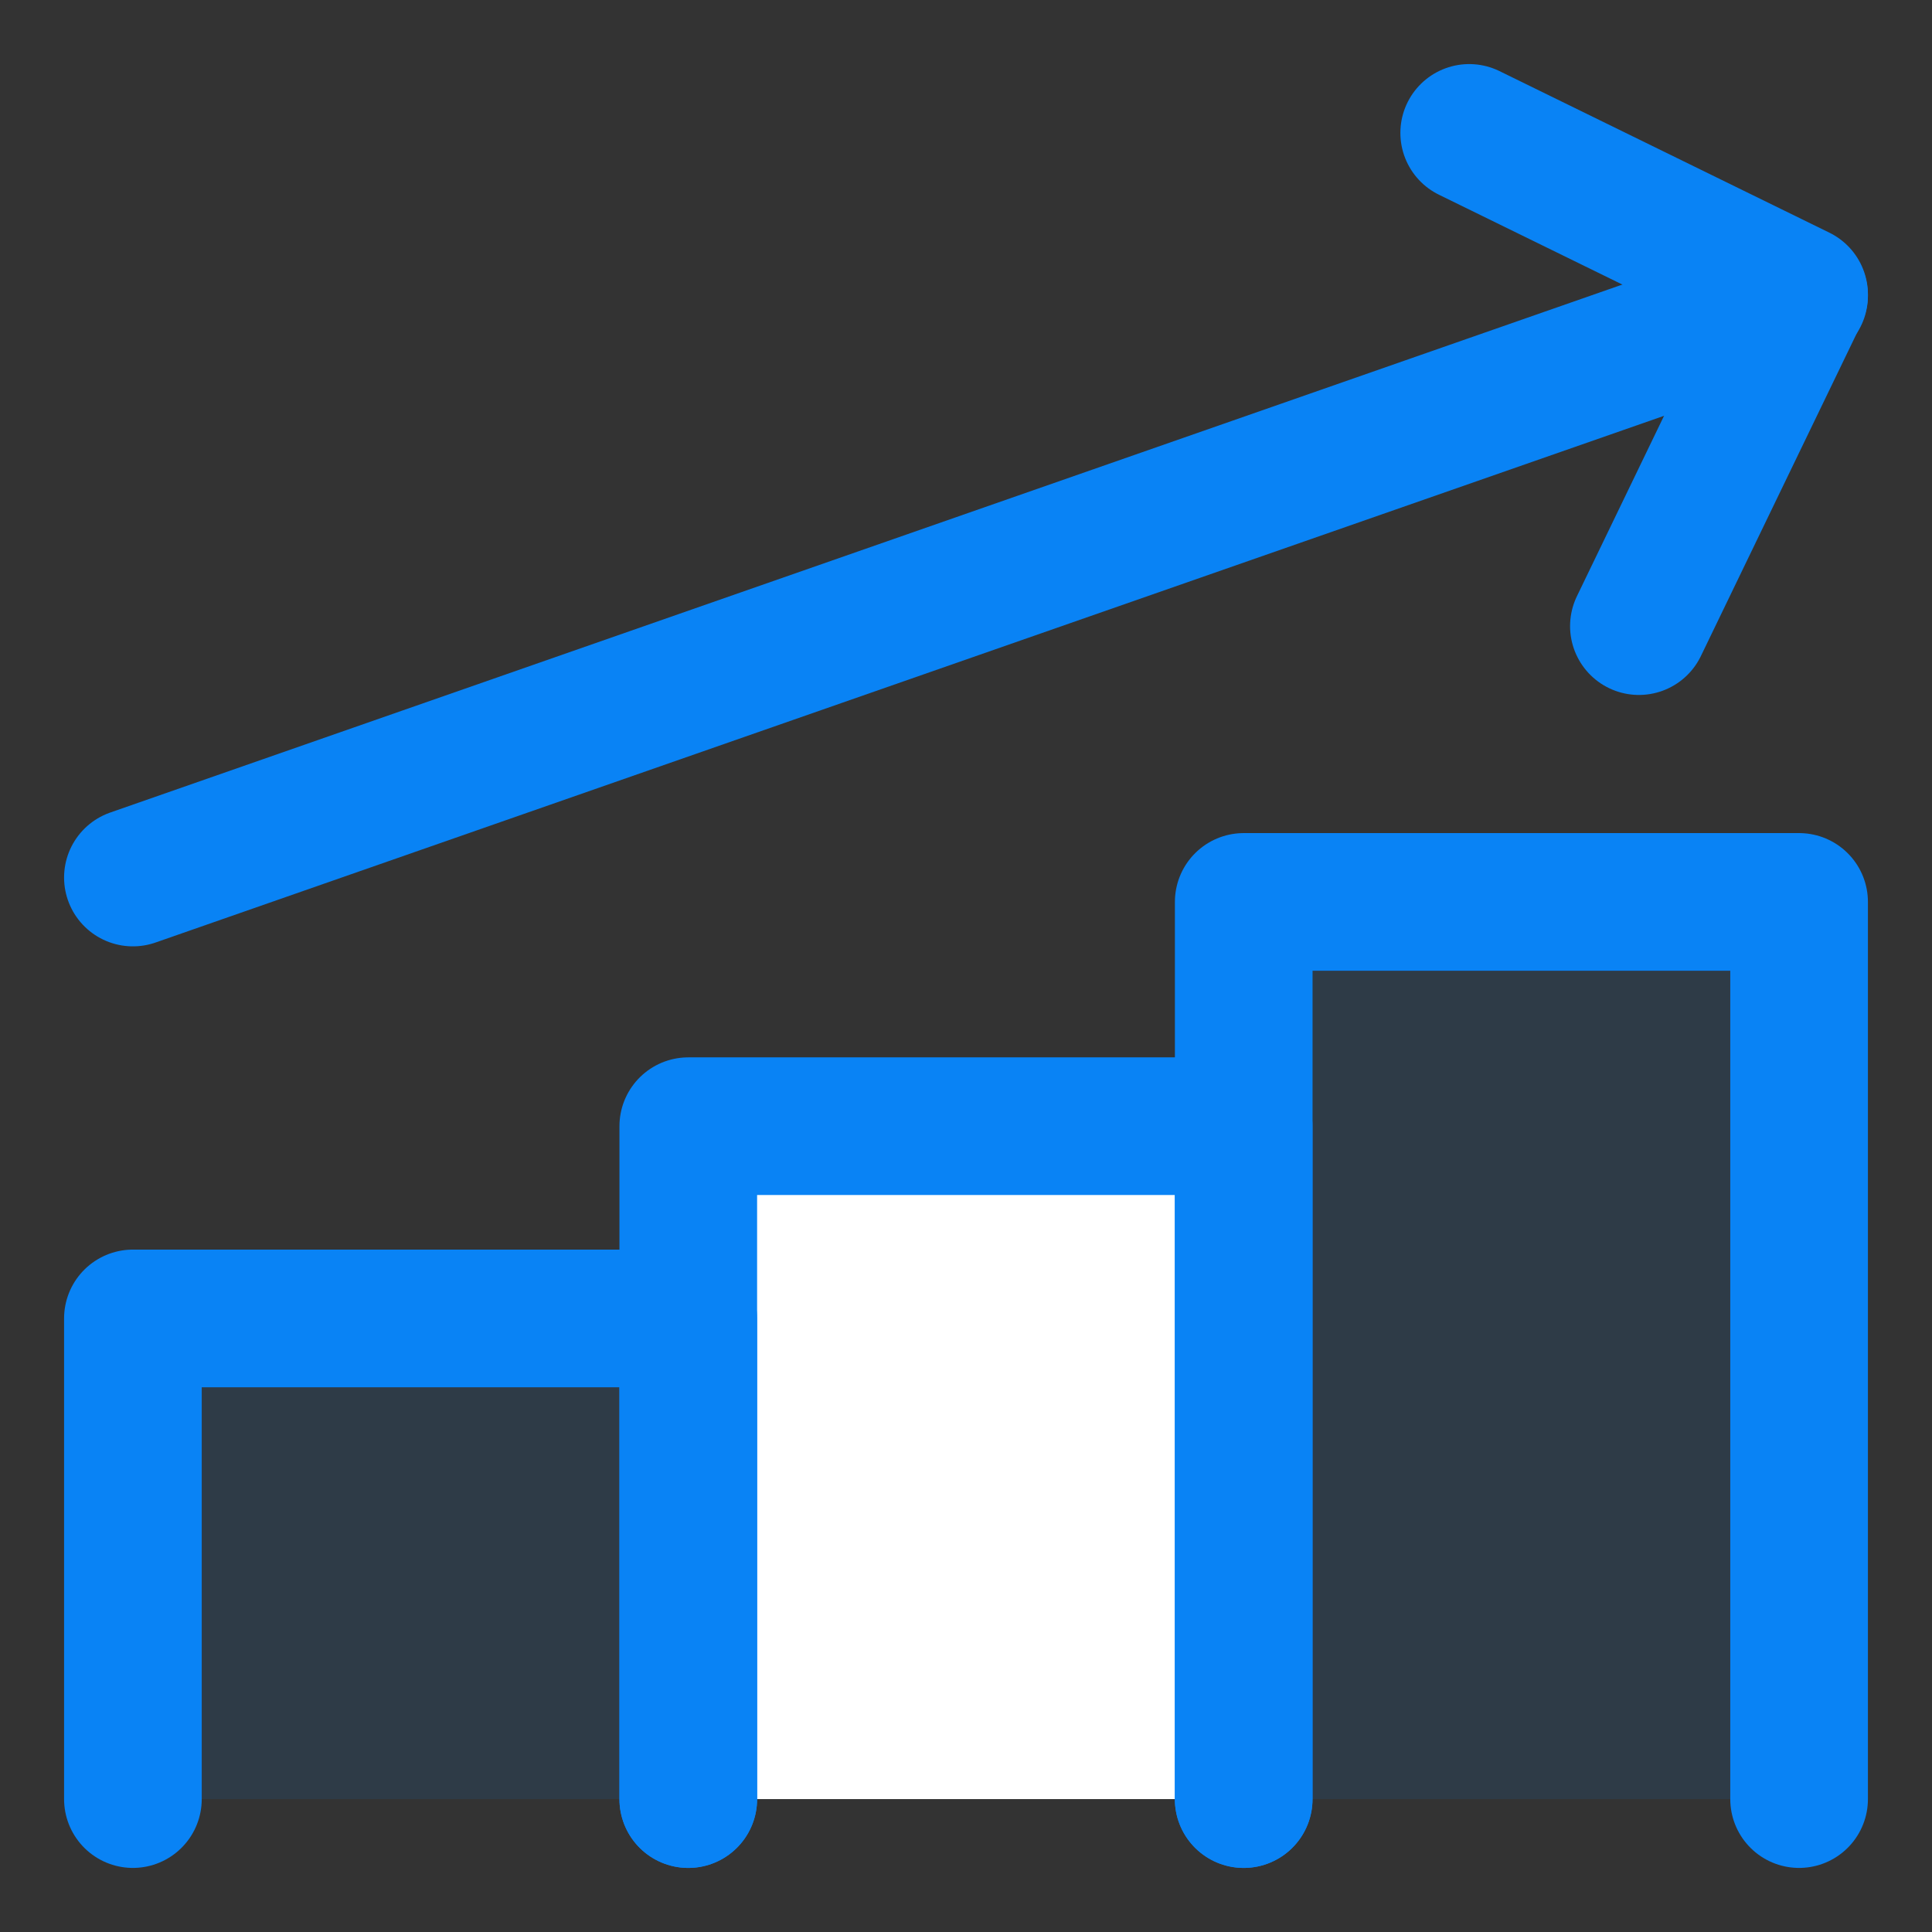 <svg width="24" height="24" viewBox="0 0 24 24" fill="none" xmlns="http://www.w3.org/2000/svg">
<rect x="0" y="0" width="24" height="24" fill="#333333" stroke="none"/>
<path d="M1.651 10.901L22.349 3.674" stroke="#0983F5" stroke-width="1.71" stroke-linecap="round" stroke-linejoin="round"/>
<path d="M18.251 1.651L22.349 3.658L20.359 7.778" stroke="#0983F5" stroke-width="1.71" stroke-linecap="round" stroke-linejoin="round"/>
<path d="M15.45 22.349V11.204H22.349V22.349" fill="#0983F5" fill-opacity="0.102"/>
<path d="M8.55 22.349V13.99H15.449V22.349" fill="white"/>
<path d="M1.651 22.349V16.378H8.55V22.349" fill="#0983F5" fill-opacity="0.102"/>
<path d="M15.45 22.349V11.204H22.349V22.349" stroke="#0983F5" stroke-width="1.71" stroke-linecap="round" stroke-linejoin="round"/>
<path d="M8.55 22.349V13.99H15.449V22.349" stroke="#0983F5" stroke-width="1.71" stroke-linecap="round" stroke-linejoin="round"/>
<path d="M1.651 22.349V16.378H8.55V22.349" stroke="#0983F5" stroke-width="1.71" stroke-linecap="round" stroke-linejoin="round"/>
</svg>
